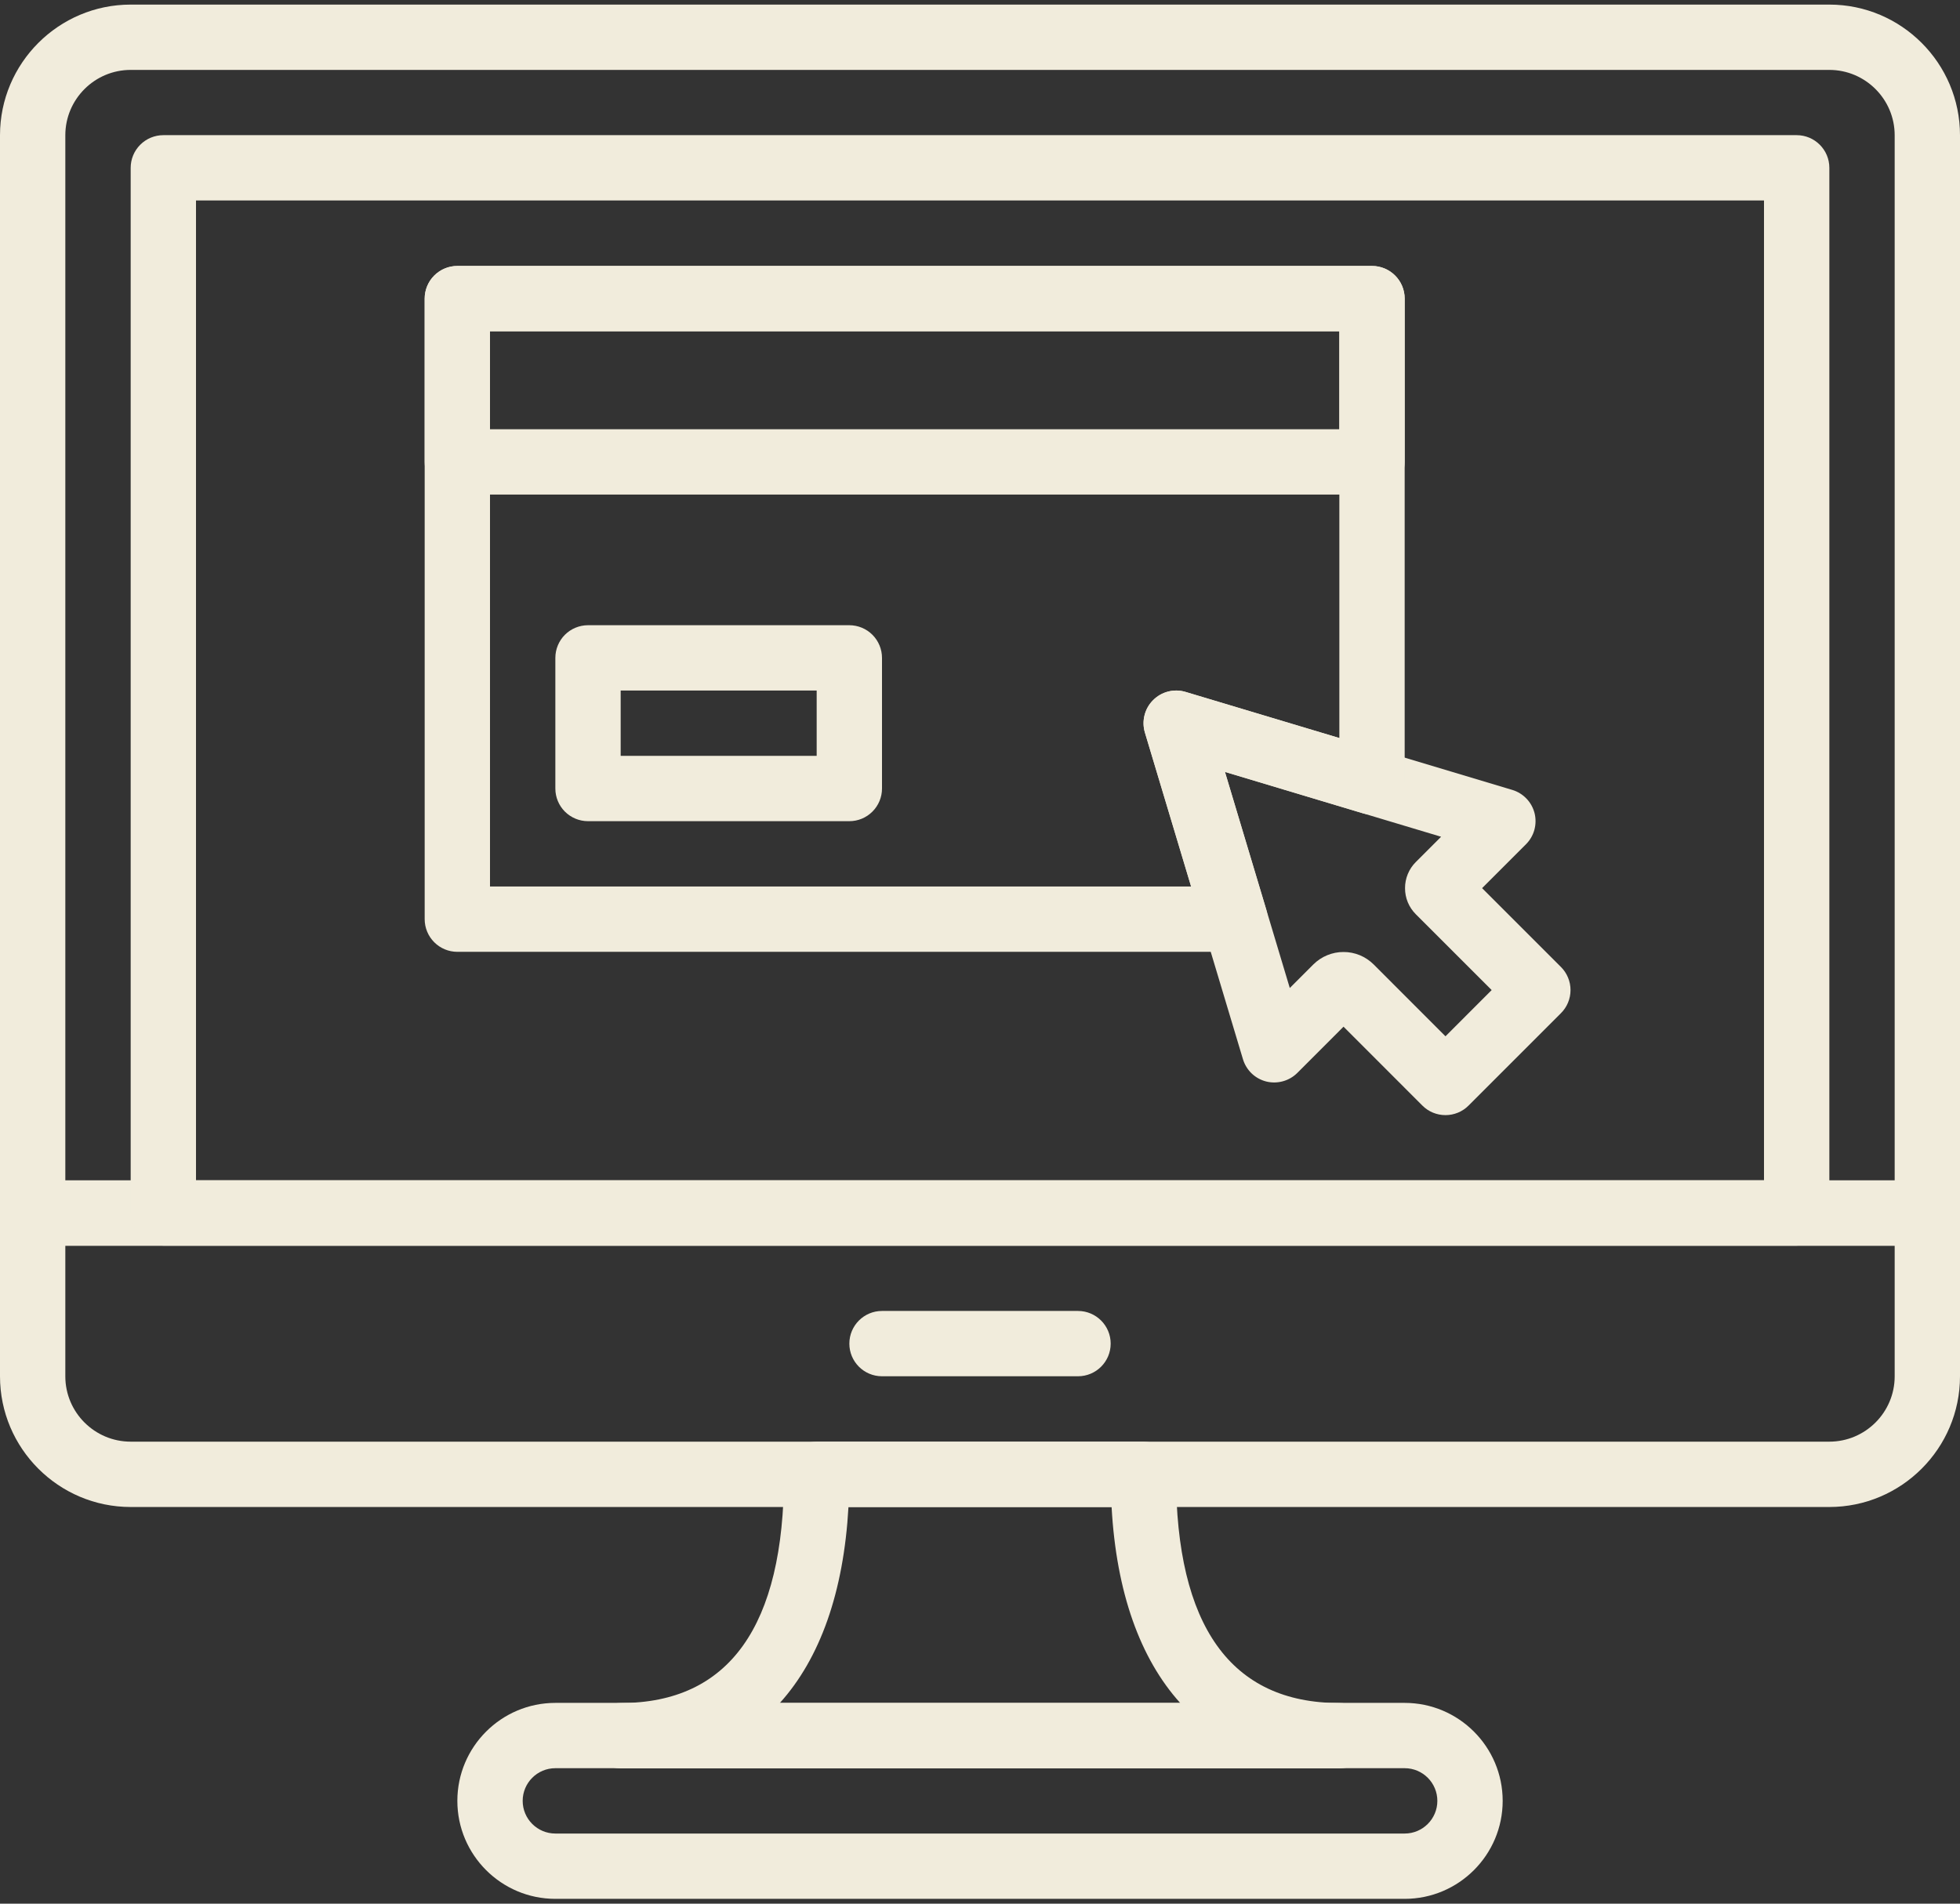 <svg width="70" height="68" viewBox="0 0 70 68" fill="none" xmlns="http://www.w3.org/2000/svg">
<rect x="0" y="0" width="70" height="68" fill="#333333" stroke="none"/>
<path d="M65.332 0.164H4.668C2.094 0.164 0 2.258 0 4.832V43.331C0 43.64 0.123 43.937 0.342 44.156C0.561 44.374 0.857 44.497 1.167 44.497H68.833C69.143 44.497 69.439 44.374 69.658 44.156C69.877 43.937 70 43.64 70 43.331V4.832C70 2.258 67.906 0.164 65.332 0.164ZM67.667 42.164H2.333V4.832C2.333 3.544 3.381 2.497 4.668 2.497H65.332C66.619 2.497 67.667 3.544 67.667 4.832V42.164Z" fill="#F1ECDC"/>
<path d="M68.833 42.164H1.167C0.857 42.164 0.561 42.287 0.342 42.506C0.123 42.725 0 43.021 0 43.331L0 49.163C0 51.737 2.094 53.831 4.668 53.831H65.332C67.906 53.831 70 51.737 70 49.163V43.331C70 43.021 69.877 42.725 69.658 42.506C69.439 42.287 69.143 42.164 68.833 42.164ZM67.667 49.163C67.667 50.451 66.619 51.497 65.332 51.497H4.668C3.381 51.497 2.333 50.451 2.333 49.163V44.497H67.667L67.667 49.163Z" fill="#F1ECDC"/>
<path d="M38.5 46.828H31.5C30.856 46.828 30.334 47.351 30.334 47.995C30.334 48.639 30.856 49.161 31.5 49.161H38.5C39.144 49.161 39.667 48.639 39.667 47.995C39.667 47.351 39.144 46.828 38.5 46.828ZM64.167 4.828H5.834C5.524 4.828 5.228 4.951 5.009 5.17C4.79 5.389 4.667 5.685 4.667 5.995V43.328C4.667 43.638 4.79 43.934 5.009 44.153C5.228 44.372 5.524 44.495 5.834 44.495H64.167C64.476 44.495 64.773 44.372 64.992 44.153C65.211 43.934 65.334 43.638 65.334 43.328V5.995C65.334 5.351 64.811 4.828 64.167 4.828ZM63 42.161H7V7.161H63V42.161ZM50.167 60.828H19.834C17.904 60.828 16.334 62.398 16.334 64.328C16.334 66.258 17.904 67.828 19.834 67.828H50.167C52.097 67.828 53.667 66.258 53.667 64.328C53.667 62.398 52.096 60.828 50.167 60.828ZM50.167 65.495H19.834C19.19 65.495 18.667 64.971 18.667 64.328C18.667 63.685 19.19 63.161 19.834 63.161H50.167C50.811 63.161 51.334 63.685 51.334 64.328C51.334 64.971 50.811 65.495 50.167 65.495Z" fill="#F1ECDC"/>
<path d="M47.834 60.833C43.963 60.833 42 58.086 42 52.667C42 52.357 41.877 52.061 41.658 51.842C41.44 51.623 41.143 51.5 40.834 51.5H29.167C28.858 51.5 28.561 51.623 28.342 51.842C28.123 52.061 28 52.357 28 52.667C28 58.086 26.038 60.833 22.167 60.833C21.858 60.834 21.561 60.956 21.342 61.175C21.123 61.394 21 61.691 21 62C21 62.309 21.123 62.606 21.342 62.825C21.561 63.044 21.858 63.166 22.167 63.167H47.834C48.143 63.166 48.44 63.044 48.658 62.825C48.877 62.606 49 62.309 49 62C49 61.691 48.877 61.394 48.658 61.175C48.44 60.956 48.143 60.834 47.834 60.833ZM27.85 60.833C29.286 59.242 30.132 56.873 30.302 53.833H39.7C39.869 56.873 40.715 59.242 42.152 60.833H27.85ZM55.748 34.541L52.932 31.725L54.499 30.158C54.642 30.015 54.745 29.838 54.799 29.643C54.852 29.449 54.855 29.243 54.806 29.047C54.756 28.852 54.657 28.672 54.517 28.527C54.378 28.381 54.203 28.274 54.01 28.216L42.343 24.716C42.142 24.655 41.927 24.65 41.723 24.702C41.519 24.753 41.332 24.86 41.184 25.009C41.034 25.157 40.928 25.344 40.877 25.548C40.825 25.752 40.83 25.966 40.891 26.168L44.391 37.835C44.449 38.028 44.556 38.203 44.701 38.343C44.847 38.483 45.027 38.582 45.223 38.632C45.619 38.73 46.043 38.615 46.333 38.325L47.983 36.674L50.799 39.491C51.017 39.711 51.315 39.833 51.624 39.833C51.933 39.833 52.231 39.711 52.449 39.491L55.748 36.191C55.857 36.083 55.943 35.954 56.001 35.813C56.06 35.671 56.09 35.519 56.09 35.366C56.09 35.213 56.06 35.061 56.001 34.92C55.943 34.778 55.857 34.65 55.748 34.541ZM51.624 37.017L49.06 34.451C48.918 34.31 48.751 34.198 48.566 34.121C48.381 34.045 48.183 34.005 47.983 34.006C47.783 34.005 47.585 34.045 47.4 34.121C47.215 34.197 47.048 34.309 46.906 34.45L46.064 35.292L43.748 27.573L51.468 29.889L50.565 30.792C50.442 30.914 50.345 31.06 50.279 31.22C50.213 31.38 50.179 31.552 50.18 31.725C50.179 31.899 50.213 32.071 50.279 32.231C50.346 32.392 50.444 32.537 50.567 32.66L53.274 35.366L51.624 37.017ZM49 9.5H16.334C16.024 9.5 15.728 9.623 15.509 9.842C15.29 10.061 15.167 10.357 15.167 10.667V16.5C15.167 16.809 15.29 17.106 15.509 17.325C15.728 17.544 16.024 17.666 16.334 17.667H49C49.31 17.666 49.606 17.544 49.825 17.325C50.044 17.106 50.167 16.809 50.167 16.5V10.667C50.167 10.357 50.044 10.061 49.825 9.842C49.606 9.623 49.31 9.5 49 9.5ZM47.834 15.333H17.5V11.833H47.834V15.333ZM30.334 22.333H21C20.691 22.334 20.394 22.456 20.175 22.675C19.957 22.894 19.834 23.191 19.834 23.5V28.167C19.834 28.476 19.957 28.773 20.175 28.991C20.394 29.21 20.691 29.333 21 29.333H30.334C30.643 29.333 30.94 29.21 31.158 28.991C31.377 28.773 31.5 28.476 31.5 28.167V23.5C31.5 23.191 31.377 22.894 31.158 22.675C30.94 22.456 30.643 22.334 30.334 22.333ZM29.167 27H22.167V24.667H29.167V27Z" fill="#F1ECDC"/>
<path d="M49 9.5H16.334C16.024 9.5 15.728 9.623 15.509 9.842C15.29 10.061 15.167 10.357 15.167 10.667V32.833C15.167 33.143 15.29 33.439 15.509 33.658C15.728 33.877 16.024 34 16.334 34H44.107C44.289 34 44.469 33.958 44.631 33.876C44.794 33.794 44.935 33.676 45.043 33.53C45.152 33.384 45.225 33.214 45.257 33.035C45.288 32.856 45.277 32.672 45.225 32.497L43.748 27.573L48.666 29.049C48.84 29.101 49.024 29.112 49.203 29.08C49.382 29.049 49.551 28.975 49.697 28.867C49.843 28.758 49.961 28.617 50.043 28.455C50.125 28.292 50.167 28.113 50.167 27.931V10.667C50.167 10.023 49.644 9.5 49 9.5ZM47.834 26.363L42.342 24.716C42.14 24.655 41.926 24.65 41.722 24.702C41.517 24.753 41.331 24.86 41.182 25.009C41.033 25.157 40.927 25.344 40.876 25.549C40.824 25.753 40.829 25.968 40.889 26.169L42.539 31.667H17.5V11.833H47.834V26.363Z" fill="#F1ECDC"/>
</svg>
